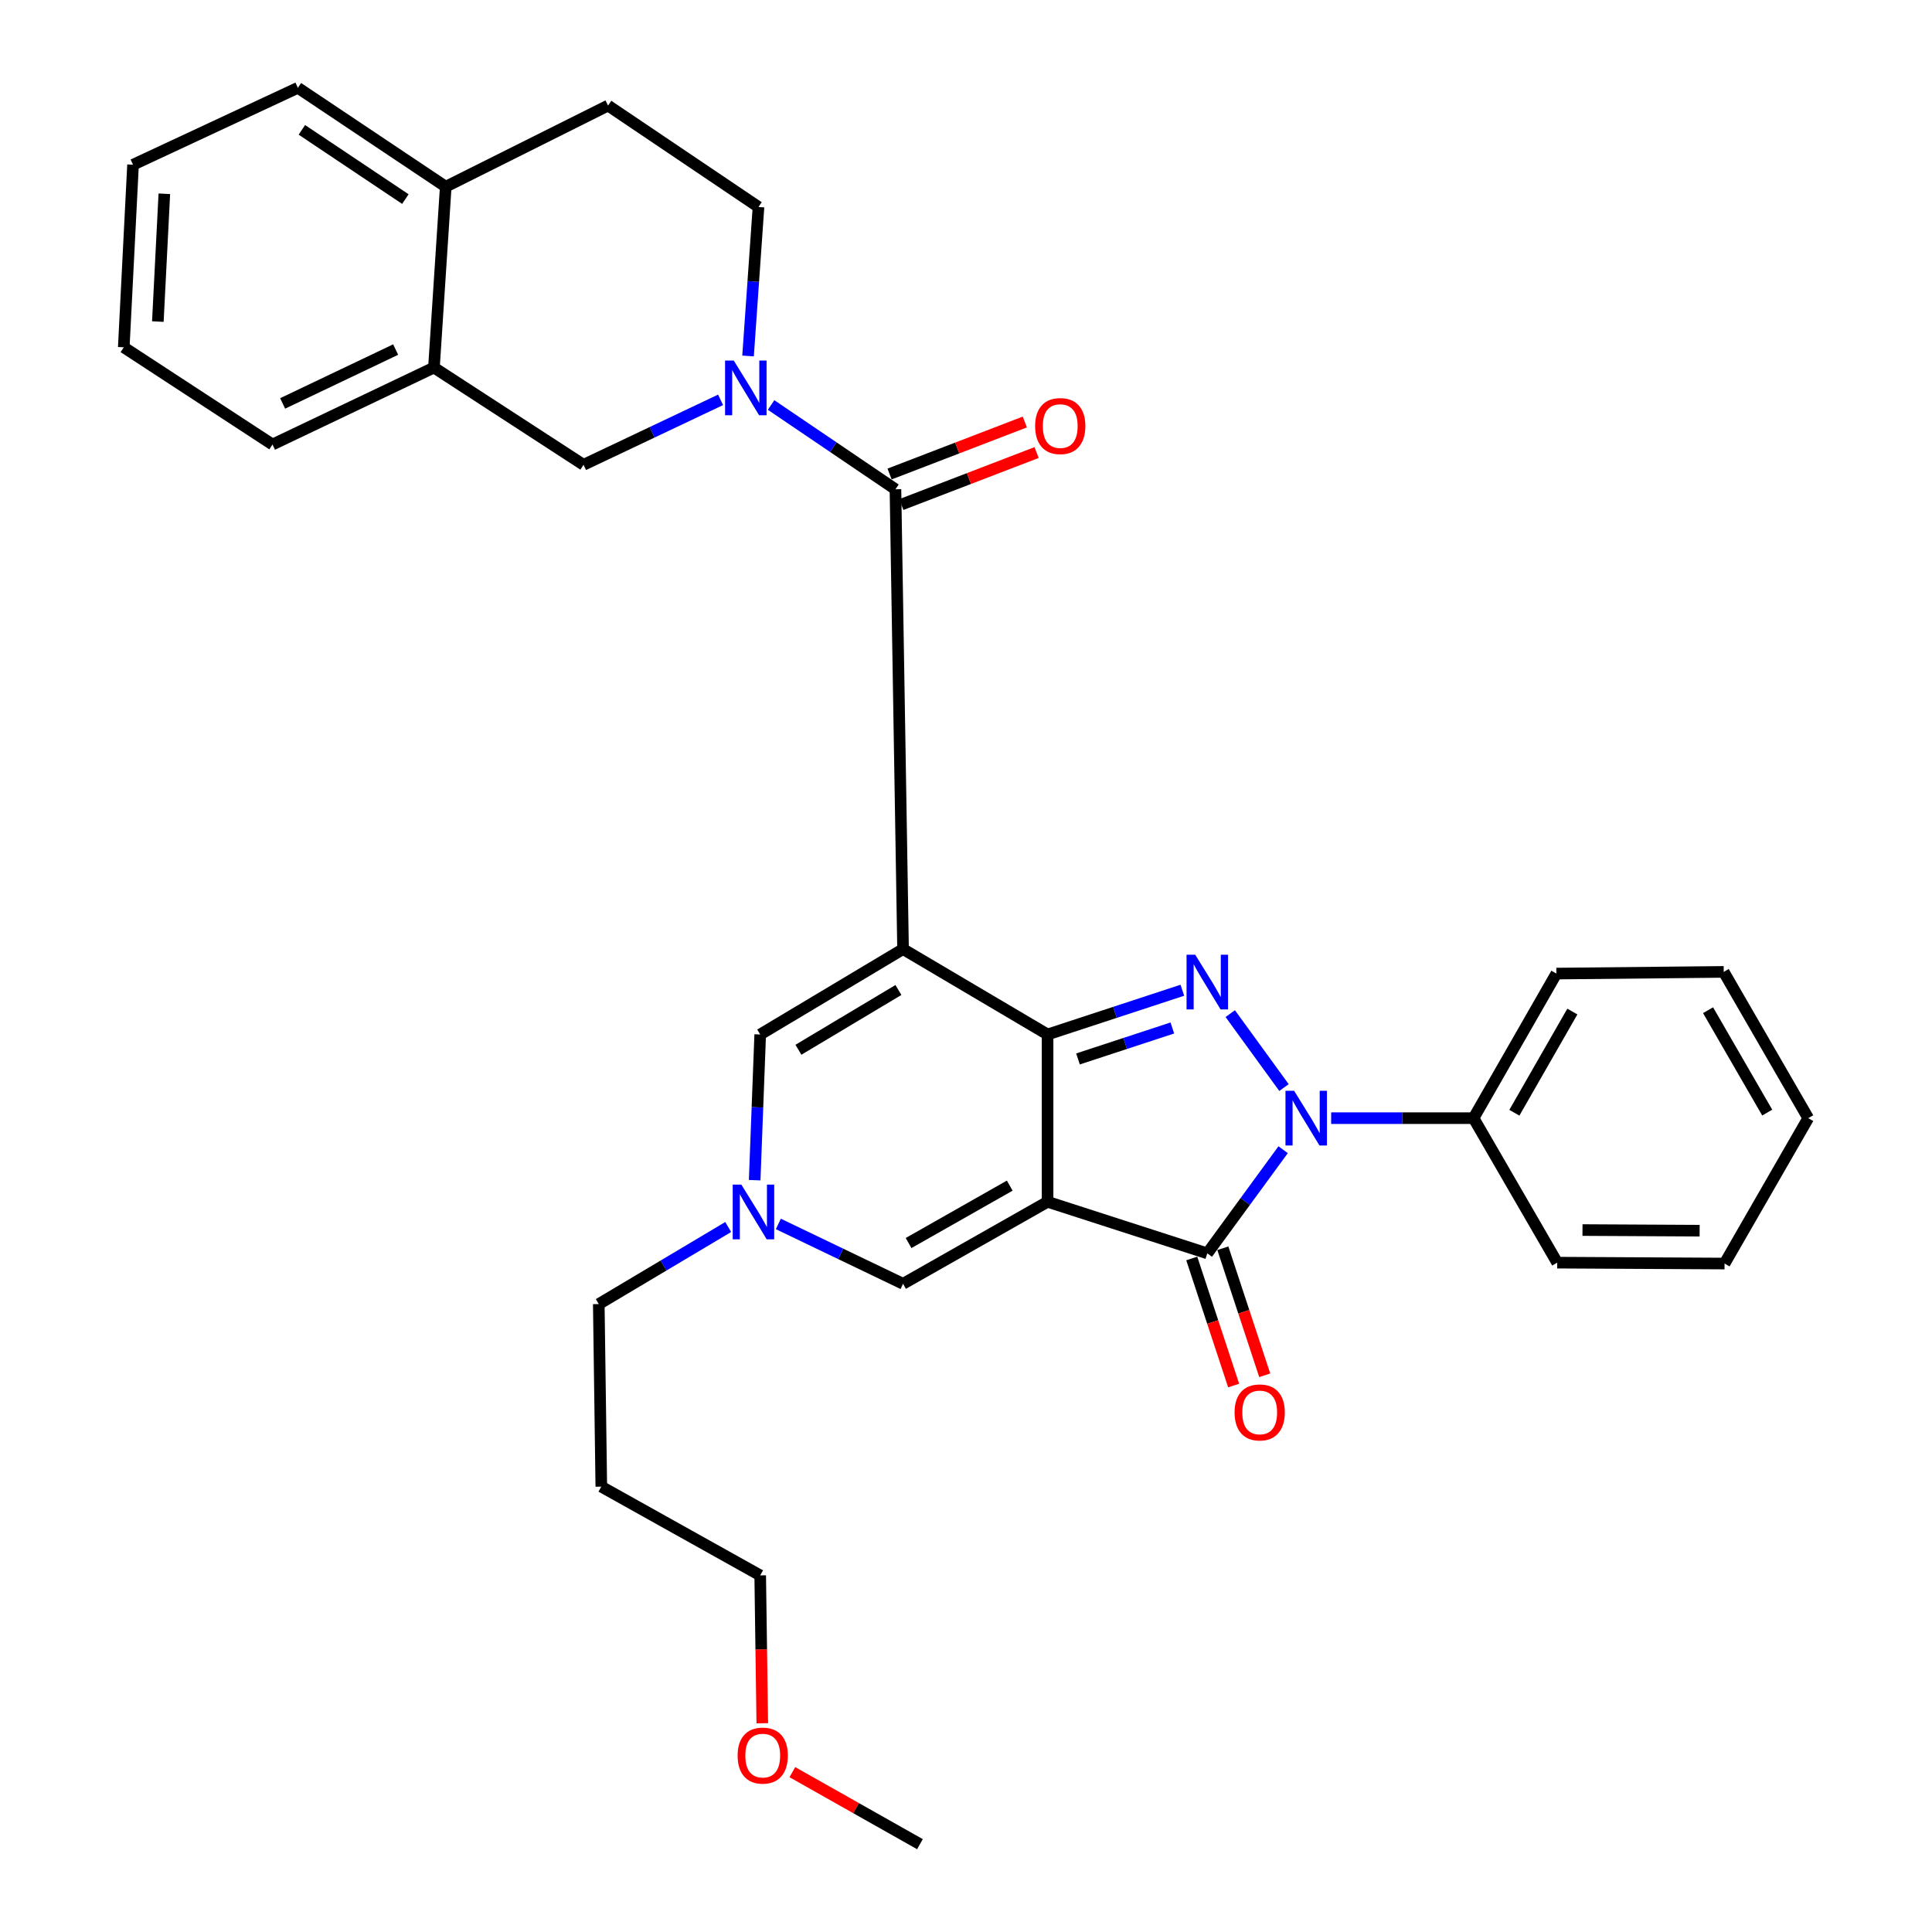 <?xml version='1.0' encoding='iso-8859-1'?>
<svg version='1.1' baseProfile='full'
              xmlns='http://www.w3.org/2000/svg'
                      xmlns:rdkit='http://www.rdkit.org/xml'
                      xmlns:xlink='http://www.w3.org/1999/xlink'
                  xml:space='preserve'
width='1000px' height='1000px' viewBox='0 0 1000 1000'>
<!-- END OF HEADER -->
<rect style='opacity:1.0;fill:#FFFFFF;stroke:none' width='1000' height='1000' x='0' y='0'> </rect>
<path class='bond-0' d='M 542.22,622.048 L 542.22,535.444' style='fill:none;fill-rule:evenodd;stroke:#000000;stroke-width:6px;stroke-linecap:butt;stroke-linejoin:miter;stroke-opacity:1' />
<path class='bond-4' d='M 542.22,622.048 L 624.9,648.739' style='fill:none;fill-rule:evenodd;stroke:#000000;stroke-width:6px;stroke-linecap:butt;stroke-linejoin:miter;stroke-opacity:1' />
<path class='bond-7' d='M 542.22,622.048 L 467.418,664.494' style='fill:none;fill-rule:evenodd;stroke:#000000;stroke-width:6px;stroke-linecap:butt;stroke-linejoin:miter;stroke-opacity:1' />
<path class='bond-7' d='M 522.639,613.681 L 470.277,643.393' style='fill:none;fill-rule:evenodd;stroke:#000000;stroke-width:6px;stroke-linecap:butt;stroke-linejoin:miter;stroke-opacity:1' />
<path class='bond-1' d='M 542.22,535.444 L 467.418,491.247' style='fill:none;fill-rule:evenodd;stroke:#000000;stroke-width:6px;stroke-linecap:butt;stroke-linejoin:miter;stroke-opacity:1' />
<path class='bond-2' d='M 542.22,535.444 L 577.102,523.996' style='fill:none;fill-rule:evenodd;stroke:#000000;stroke-width:6px;stroke-linecap:butt;stroke-linejoin:miter;stroke-opacity:1' />
<path class='bond-2' d='M 577.102,523.996 L 611.984,512.549' style='fill:none;fill-rule:evenodd;stroke:#0000FF;stroke-width:6px;stroke-linecap:butt;stroke-linejoin:miter;stroke-opacity:1' />
<path class='bond-2' d='M 557.967,548.105 L 582.384,540.092' style='fill:none;fill-rule:evenodd;stroke:#000000;stroke-width:6px;stroke-linecap:butt;stroke-linejoin:miter;stroke-opacity:1' />
<path class='bond-2' d='M 582.384,540.092 L 606.802,532.079' style='fill:none;fill-rule:evenodd;stroke:#0000FF;stroke-width:6px;stroke-linecap:butt;stroke-linejoin:miter;stroke-opacity:1' />
<path class='bond-5' d='M 467.418,491.247 L 463.484,253.25' style='fill:none;fill-rule:evenodd;stroke:#000000;stroke-width:6px;stroke-linecap:butt;stroke-linejoin:miter;stroke-opacity:1' />
<path class='bond-33' d='M 467.418,491.247 L 393.481,535.444' style='fill:none;fill-rule:evenodd;stroke:#000000;stroke-width:6px;stroke-linecap:butt;stroke-linejoin:miter;stroke-opacity:1' />
<path class='bond-33' d='M 465.019,512.418 L 413.263,543.355' style='fill:none;fill-rule:evenodd;stroke:#000000;stroke-width:6px;stroke-linecap:butt;stroke-linejoin:miter;stroke-opacity:1' />
<path class='bond-32' d='M 636.773,524.647 L 664.591,562.923' style='fill:none;fill-rule:evenodd;stroke:#0000FF;stroke-width:6px;stroke-linecap:butt;stroke-linejoin:miter;stroke-opacity:1' />
<path class='bond-3' d='M 664.153,595.083 L 644.526,621.911' style='fill:none;fill-rule:evenodd;stroke:#0000FF;stroke-width:6px;stroke-linecap:butt;stroke-linejoin:miter;stroke-opacity:1' />
<path class='bond-3' d='M 644.526,621.911 L 624.9,648.739' style='fill:none;fill-rule:evenodd;stroke:#000000;stroke-width:6px;stroke-linecap:butt;stroke-linejoin:miter;stroke-opacity:1' />
<path class='bond-12' d='M 689.003,578.755 L 725.853,578.755' style='fill:none;fill-rule:evenodd;stroke:#0000FF;stroke-width:6px;stroke-linecap:butt;stroke-linejoin:miter;stroke-opacity:1' />
<path class='bond-12' d='M 725.853,578.755 L 762.702,578.755' style='fill:none;fill-rule:evenodd;stroke:#000000;stroke-width:6px;stroke-linecap:butt;stroke-linejoin:miter;stroke-opacity:1' />
<path class='bond-13' d='M 616.855,651.391 L 627.695,684.272' style='fill:none;fill-rule:evenodd;stroke:#000000;stroke-width:6px;stroke-linecap:butt;stroke-linejoin:miter;stroke-opacity:1' />
<path class='bond-13' d='M 627.695,684.272 L 638.535,717.153' style='fill:none;fill-rule:evenodd;stroke:#FF0000;stroke-width:6px;stroke-linecap:butt;stroke-linejoin:miter;stroke-opacity:1' />
<path class='bond-13' d='M 632.944,646.087 L 643.784,678.968' style='fill:none;fill-rule:evenodd;stroke:#000000;stroke-width:6px;stroke-linecap:butt;stroke-linejoin:miter;stroke-opacity:1' />
<path class='bond-13' d='M 643.784,678.968 L 654.624,711.849' style='fill:none;fill-rule:evenodd;stroke:#FF0000;stroke-width:6px;stroke-linecap:butt;stroke-linejoin:miter;stroke-opacity:1' />
<path class='bond-6' d='M 463.484,253.25 L 431.3,231.438' style='fill:none;fill-rule:evenodd;stroke:#000000;stroke-width:6px;stroke-linecap:butt;stroke-linejoin:miter;stroke-opacity:1' />
<path class='bond-6' d='M 431.3,231.438 L 399.116,209.626' style='fill:none;fill-rule:evenodd;stroke:#0000FF;stroke-width:6px;stroke-linecap:butt;stroke-linejoin:miter;stroke-opacity:1' />
<path class='bond-15' d='M 466.524,261.156 L 501.529,247.695' style='fill:none;fill-rule:evenodd;stroke:#000000;stroke-width:6px;stroke-linecap:butt;stroke-linejoin:miter;stroke-opacity:1' />
<path class='bond-15' d='M 501.529,247.695 L 536.535,234.235' style='fill:none;fill-rule:evenodd;stroke:#FF0000;stroke-width:6px;stroke-linecap:butt;stroke-linejoin:miter;stroke-opacity:1' />
<path class='bond-15' d='M 460.443,245.344 L 495.449,231.884' style='fill:none;fill-rule:evenodd;stroke:#000000;stroke-width:6px;stroke-linecap:butt;stroke-linejoin:miter;stroke-opacity:1' />
<path class='bond-15' d='M 495.449,231.884 L 530.455,218.423' style='fill:none;fill-rule:evenodd;stroke:#FF0000;stroke-width:6px;stroke-linecap:butt;stroke-linejoin:miter;stroke-opacity:1' />
<path class='bond-10' d='M 372.973,206.956 L 337.506,223.769' style='fill:none;fill-rule:evenodd;stroke:#0000FF;stroke-width:6px;stroke-linecap:butt;stroke-linejoin:miter;stroke-opacity:1' />
<path class='bond-10' d='M 337.506,223.769 L 302.039,240.582' style='fill:none;fill-rule:evenodd;stroke:#000000;stroke-width:6px;stroke-linecap:butt;stroke-linejoin:miter;stroke-opacity:1' />
<path class='bond-14' d='M 387.193,184.256 L 389.895,145.697' style='fill:none;fill-rule:evenodd;stroke:#0000FF;stroke-width:6px;stroke-linecap:butt;stroke-linejoin:miter;stroke-opacity:1' />
<path class='bond-14' d='M 389.895,145.697 L 392.596,107.137' style='fill:none;fill-rule:evenodd;stroke:#000000;stroke-width:6px;stroke-linecap:butt;stroke-linejoin:miter;stroke-opacity:1' />
<path class='bond-9' d='M 467.418,664.494 L 435.147,649' style='fill:none;fill-rule:evenodd;stroke:#000000;stroke-width:6px;stroke-linecap:butt;stroke-linejoin:miter;stroke-opacity:1' />
<path class='bond-9' d='M 435.147,649 L 402.877,633.506' style='fill:none;fill-rule:evenodd;stroke:#0000FF;stroke-width:6px;stroke-linecap:butt;stroke-linejoin:miter;stroke-opacity:1' />
<path class='bond-8' d='M 393.481,535.444 L 392.048,573.152' style='fill:none;fill-rule:evenodd;stroke:#000000;stroke-width:6px;stroke-linecap:butt;stroke-linejoin:miter;stroke-opacity:1' />
<path class='bond-8' d='M 392.048,573.152 L 390.615,610.86' style='fill:none;fill-rule:evenodd;stroke:#0000FF;stroke-width:6px;stroke-linecap:butt;stroke-linejoin:miter;stroke-opacity:1' />
<path class='bond-18' d='M 376.92,635.1 L 343.423,655.044' style='fill:none;fill-rule:evenodd;stroke:#0000FF;stroke-width:6px;stroke-linecap:butt;stroke-linejoin:miter;stroke-opacity:1' />
<path class='bond-18' d='M 343.423,655.044 L 309.926,674.987' style='fill:none;fill-rule:evenodd;stroke:#000000;stroke-width:6px;stroke-linecap:butt;stroke-linejoin:miter;stroke-opacity:1' />
<path class='bond-11' d='M 302.039,240.582 L 224.611,190.25' style='fill:none;fill-rule:evenodd;stroke:#000000;stroke-width:6px;stroke-linecap:butt;stroke-linejoin:miter;stroke-opacity:1' />
<path class='bond-21' d='M 224.611,190.25 L 141.047,230.079' style='fill:none;fill-rule:evenodd;stroke:#000000;stroke-width:6px;stroke-linecap:butt;stroke-linejoin:miter;stroke-opacity:1' />
<path class='bond-21' d='M 204.788,180.932 L 146.293,208.812' style='fill:none;fill-rule:evenodd;stroke:#000000;stroke-width:6px;stroke-linecap:butt;stroke-linejoin:miter;stroke-opacity:1' />
<path class='bond-35' d='M 224.611,190.25 L 230.719,96.644' style='fill:none;fill-rule:evenodd;stroke:#000000;stroke-width:6px;stroke-linecap:butt;stroke-linejoin:miter;stroke-opacity:1' />
<path class='bond-22' d='M 762.702,578.755 L 805.581,503.925' style='fill:none;fill-rule:evenodd;stroke:#000000;stroke-width:6px;stroke-linecap:butt;stroke-linejoin:miter;stroke-opacity:1' />
<path class='bond-22' d='M 783.833,575.953 L 813.848,523.572' style='fill:none;fill-rule:evenodd;stroke:#000000;stroke-width:6px;stroke-linecap:butt;stroke-linejoin:miter;stroke-opacity:1' />
<path class='bond-23' d='M 762.702,578.755 L 806.014,653.548' style='fill:none;fill-rule:evenodd;stroke:#000000;stroke-width:6px;stroke-linecap:butt;stroke-linejoin:miter;stroke-opacity:1' />
<path class='bond-17' d='M 392.596,107.137 L 314.726,54.64' style='fill:none;fill-rule:evenodd;stroke:#000000;stroke-width:6px;stroke-linecap:butt;stroke-linejoin:miter;stroke-opacity:1' />
<path class='bond-16' d='M 230.719,96.644 L 314.726,54.64' style='fill:none;fill-rule:evenodd;stroke:#000000;stroke-width:6px;stroke-linecap:butt;stroke-linejoin:miter;stroke-opacity:1' />
<path class='bond-24' d='M 230.719,96.644 L 154.185,45.455' style='fill:none;fill-rule:evenodd;stroke:#000000;stroke-width:6px;stroke-linecap:butt;stroke-linejoin:miter;stroke-opacity:1' />
<path class='bond-24' d='M 209.821,103.046 L 156.247,67.214' style='fill:none;fill-rule:evenodd;stroke:#000000;stroke-width:6px;stroke-linecap:butt;stroke-linejoin:miter;stroke-opacity:1' />
<path class='bond-19' d='M 309.926,674.987 L 311.234,769.478' style='fill:none;fill-rule:evenodd;stroke:#000000;stroke-width:6px;stroke-linecap:butt;stroke-linejoin:miter;stroke-opacity:1' />
<path class='bond-25' d='M 311.234,769.478 L 393.481,815.416' style='fill:none;fill-rule:evenodd;stroke:#000000;stroke-width:6px;stroke-linecap:butt;stroke-linejoin:miter;stroke-opacity:1' />
<path class='bond-20' d='M 394.556,891.958 L 394.018,853.687' style='fill:none;fill-rule:evenodd;stroke:#FF0000;stroke-width:6px;stroke-linecap:butt;stroke-linejoin:miter;stroke-opacity:1' />
<path class='bond-20' d='M 394.018,853.687 L 393.481,815.416' style='fill:none;fill-rule:evenodd;stroke:#000000;stroke-width:6px;stroke-linecap:butt;stroke-linejoin:miter;stroke-opacity:1' />
<path class='bond-26' d='M 410.125,917.266 L 443.143,935.906' style='fill:none;fill-rule:evenodd;stroke:#FF0000;stroke-width:6px;stroke-linecap:butt;stroke-linejoin:miter;stroke-opacity:1' />
<path class='bond-26' d='M 443.143,935.906 L 476.161,954.545' style='fill:none;fill-rule:evenodd;stroke:#000000;stroke-width:6px;stroke-linecap:butt;stroke-linejoin:miter;stroke-opacity:1' />
<path class='bond-27' d='M 141.047,230.079 L 64.061,179.756' style='fill:none;fill-rule:evenodd;stroke:#000000;stroke-width:6px;stroke-linecap:butt;stroke-linejoin:miter;stroke-opacity:1' />
<path class='bond-29' d='M 805.581,503.925 L 892.195,503.049' style='fill:none;fill-rule:evenodd;stroke:#000000;stroke-width:6px;stroke-linecap:butt;stroke-linejoin:miter;stroke-opacity:1' />
<path class='bond-30' d='M 806.014,653.548 L 892.627,654.009' style='fill:none;fill-rule:evenodd;stroke:#000000;stroke-width:6px;stroke-linecap:butt;stroke-linejoin:miter;stroke-opacity:1' />
<path class='bond-30' d='M 819.096,636.677 L 879.726,637' style='fill:none;fill-rule:evenodd;stroke:#000000;stroke-width:6px;stroke-linecap:butt;stroke-linejoin:miter;stroke-opacity:1' />
<path class='bond-28' d='M 154.185,45.455 L 68.861,85.265' style='fill:none;fill-rule:evenodd;stroke:#000000;stroke-width:6px;stroke-linecap:butt;stroke-linejoin:miter;stroke-opacity:1' />
<path class='bond-36' d='M 64.061,179.756 L 68.861,85.265' style='fill:none;fill-rule:evenodd;stroke:#000000;stroke-width:6px;stroke-linecap:butt;stroke-linejoin:miter;stroke-opacity:1' />
<path class='bond-36' d='M 81.7,166.442 L 85.06,100.298' style='fill:none;fill-rule:evenodd;stroke:#000000;stroke-width:6px;stroke-linecap:butt;stroke-linejoin:miter;stroke-opacity:1' />
<path class='bond-34' d='M 892.195,503.049 L 935.939,578.755' style='fill:none;fill-rule:evenodd;stroke:#000000;stroke-width:6px;stroke-linecap:butt;stroke-linejoin:miter;stroke-opacity:1' />
<path class='bond-34' d='M 884.088,522.881 L 914.709,575.875' style='fill:none;fill-rule:evenodd;stroke:#000000;stroke-width:6px;stroke-linecap:butt;stroke-linejoin:miter;stroke-opacity:1' />
<path class='bond-31' d='M 892.627,654.009 L 935.939,578.755' style='fill:none;fill-rule:evenodd;stroke:#000000;stroke-width:6px;stroke-linecap:butt;stroke-linejoin:miter;stroke-opacity:1' />
<path  class='atom-3' d='M 618.64 494.15
L 627.92 509.15
Q 628.84 510.63, 630.32 513.31
Q 631.8 515.99, 631.88 516.15
L 631.88 494.15
L 635.64 494.15
L 635.64 522.47
L 631.76 522.47
L 621.8 506.07
Q 620.64 504.15, 619.4 501.95
Q 618.2 499.75, 617.84 499.07
L 617.84 522.47
L 614.16 522.47
L 614.16 494.15
L 618.64 494.15
' fill='#0000FF'/>
<path  class='atom-4' d='M 669.838 564.595
L 679.118 579.595
Q 680.038 581.075, 681.518 583.755
Q 682.998 586.435, 683.078 586.595
L 683.078 564.595
L 686.838 564.595
L 686.838 592.915
L 682.958 592.915
L 672.998 576.515
Q 671.838 574.595, 670.598 572.395
Q 669.398 570.195, 669.038 569.515
L 669.038 592.915
L 665.358 592.915
L 665.358 564.595
L 669.838 564.595
' fill='#0000FF'/>
<path  class='atom-7' d='M 379.777 186.603
L 389.057 201.603
Q 389.977 203.083, 391.457 205.763
Q 392.937 208.443, 393.017 208.603
L 393.017 186.603
L 396.777 186.603
L 396.777 214.923
L 392.897 214.923
L 382.937 198.523
Q 381.777 196.603, 380.537 194.403
Q 379.337 192.203, 378.977 191.523
L 378.977 214.923
L 375.297 214.923
L 375.297 186.603
L 379.777 186.603
' fill='#0000FF'/>
<path  class='atom-10' d='M 383.729 613.158
L 393.009 628.158
Q 393.929 629.638, 395.409 632.318
Q 396.889 634.998, 396.969 635.158
L 396.969 613.158
L 400.729 613.158
L 400.729 641.478
L 396.849 641.478
L 386.889 625.078
Q 385.729 623.158, 384.489 620.958
Q 383.289 618.758, 382.929 618.078
L 382.929 641.478
L 379.249 641.478
L 379.249 613.158
L 383.729 613.158
' fill='#0000FF'/>
<path  class='atom-14' d='M 639.014 731.066
Q 639.014 724.266, 642.374 720.466
Q 645.734 716.666, 652.014 716.666
Q 658.294 716.666, 661.654 720.466
Q 665.014 724.266, 665.014 731.066
Q 665.014 737.946, 661.614 741.866
Q 658.214 745.746, 652.014 745.746
Q 645.774 745.746, 642.374 741.866
Q 639.014 737.986, 639.014 731.066
M 652.014 742.546
Q 656.334 742.546, 658.654 739.666
Q 661.014 736.746, 661.014 731.066
Q 661.014 725.506, 658.654 722.706
Q 656.334 719.866, 652.014 719.866
Q 647.694 719.866, 645.334 722.666
Q 643.014 725.466, 643.014 731.066
Q 643.014 736.786, 645.334 739.666
Q 647.694 742.546, 652.014 742.546
' fill='#FF0000'/>
<path  class='atom-16' d='M 535.78 220.531
Q 535.78 213.731, 539.14 209.931
Q 542.5 206.131, 548.78 206.131
Q 555.06 206.131, 558.42 209.931
Q 561.78 213.731, 561.78 220.531
Q 561.78 227.411, 558.38 231.331
Q 554.98 235.211, 548.78 235.211
Q 542.54 235.211, 539.14 231.331
Q 535.78 227.451, 535.78 220.531
M 548.78 232.011
Q 553.1 232.011, 555.42 229.131
Q 557.78 226.211, 557.78 220.531
Q 557.78 214.971, 555.42 212.171
Q 553.1 209.331, 548.78 209.331
Q 544.46 209.331, 542.1 212.131
Q 539.78 214.931, 539.78 220.531
Q 539.78 226.251, 542.1 229.131
Q 544.46 232.011, 548.78 232.011
' fill='#FF0000'/>
<path  class='atom-21' d='M 381.789 908.688
Q 381.789 901.888, 385.149 898.088
Q 388.509 894.288, 394.789 894.288
Q 401.069 894.288, 404.429 898.088
Q 407.789 901.888, 407.789 908.688
Q 407.789 915.568, 404.389 919.488
Q 400.989 923.368, 394.789 923.368
Q 388.549 923.368, 385.149 919.488
Q 381.789 915.608, 381.789 908.688
M 394.789 920.168
Q 399.109 920.168, 401.429 917.288
Q 403.789 914.368, 403.789 908.688
Q 403.789 903.128, 401.429 900.328
Q 399.109 897.488, 394.789 897.488
Q 390.469 897.488, 388.109 900.288
Q 385.789 903.088, 385.789 908.688
Q 385.789 914.408, 388.109 917.288
Q 390.469 920.168, 394.789 920.168
' fill='#FF0000'/>
</svg>
